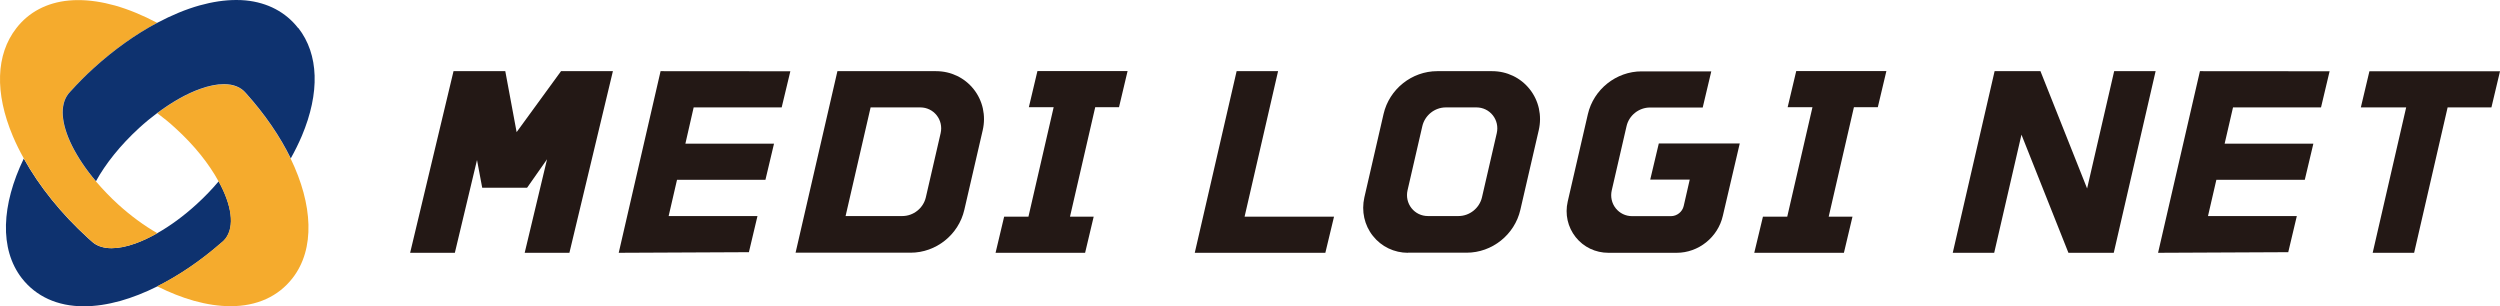 <?xml version="1.0" encoding="UTF-8"?><svg id="uuid-15478673-5dc0-48fd-a91f-e87acc271f05" xmlns="http://www.w3.org/2000/svg" width="244.86" height="30" viewBox="0 0 244.86 30"><defs><style>.uuid-85529dce-3f7d-4dee-808f-127f72e677ba{fill:#0e326f;}.uuid-85529dce-3f7d-4dee-808f-127f72e677ba,.uuid-a06a1628-06a5-4bf8-9c9a-f5f872f7ec1c,.uuid-55507140-57b0-4352-8825-11c6ceeef55f{stroke-width:0px;}.uuid-a06a1628-06a5-4bf8-9c9a-f5f872f7ec1c{fill:#f5ab2d;}.uuid-55507140-57b0-4352-8825-11c6ceeef55f{fill:#231815;}</style></defs><g id="uuid-f4a267ef-98ad-4a81-aa9f-ebbc05993523"><path class="uuid-85529dce-3f7d-4dee-808f-127f72e677ba" d="M21.42,17.76c-.65.77-1.38,1.53-2.17,2.25-1.25,1.14-2.57,2.11-3.85,2.83-.73.41-1.44.75-2.13,1-.86.31-1.65.47-2.34.47-.73,0-1.33-.18-1.79-.53-.08-.06-.16-.14-.24-.21-.09-.08-.19-.16-.28-.25-2.61-2.37-4.78-5.07-6.29-7.79C.14,20.06-.07,24.39,2.13,27.24c1.4,1.8,3.5,2.76,6.08,2.76,1.12,0,2.33-.18,3.59-.53,1.17-.33,2.39-.81,3.61-1.42,2.11-1.06,4.24-2.5,6.26-4.26.08-.07.16-.14.24-.21.06-.06.12-.13.18-.2.93-1.21.61-3.29-.66-5.6Z"/><path class="uuid-a06a1628-06a5-4bf8-9c9a-f5f872f7ec1c" d="M9.39,17.76c-.98-1.16-1.78-2.35-2.35-3.49-1.07-2.17-1.2-3.97-.37-5.06h0c.77-.87,1.6-1.71,2.5-2.53,1.99-1.81,4.12-3.32,6.23-4.44-1.4-.74-2.8-1.32-4.14-1.7-1.26-.35-2.47-.53-3.58-.53h0c-.32,0-.63.01-.93.04C4.59.25,2.81,1.19,1.6,2.76-.41,5.34-.53,9.1,1.26,13.34c.31.73.67,1.46,1.08,2.19,1.51,2.72,3.69,5.42,6.29,7.79.09.08.19.16.28.25.08.07.16.14.24.21.46.35,1.06.53,1.79.53.69,0,1.48-.16,2.34-.47.68-.24,1.4-.58,2.13-1-1.28-.73-2.59-1.69-3.85-2.83-.79-.72-1.51-1.48-2.17-2.25Z"/><path class="uuid-a06a1628-06a5-4bf8-9c9a-f5f872f7ec1c" d="M28.47,15.53c-1.03-2.13-2.51-4.3-4.38-6.38h0s.03.03.04.05c-.48-.63-1.23-.94-2.21-.94-.69,0-1.48.16-2.34.47-1.32.47-2.76,1.29-4.18,2.35.6.45,1.21.94,1.79,1.48,1.85,1.68,3.29,3.5,4.22,5.21,1.27,2.31,1.59,4.4.66,5.6-.06.07-.12.14-.18.2-.07.08-.15.15-.24.21-2.01,1.76-4.15,3.21-6.26,4.26,1.22.61,2.43,1.09,3.6,1.42,1.26.35,2.47.53,3.59.53,2.58,0,4.68-.95,6.08-2.76,2.21-2.85,1.99-7.19-.2-11.71Z"/><path class="uuid-85529dce-3f7d-4dee-808f-127f72e677ba" d="M29.21,2.76C27.99,1.19,26.21.25,24.06.04c-.3-.03-.62-.04-.93-.04h0c-1.12,0-2.32.18-3.58.53-1.35.38-2.74.96-4.14,1.7-2.11,1.12-4.24,2.63-6.23,4.44-.82.74-1.57,1.51-2.28,2.29-.03.02-.05.05-.07.08-.03.04-.07.07-.1.11h0s0,0,0,0c-.01.02-.03.03-.04.05-.84,1.09-.71,2.89.36,5.06.57,1.14,1.37,2.34,2.35,3.49.93-1.7,2.38-3.52,4.22-5.21.59-.54,1.19-1.03,1.79-1.48,1.42-1.06,2.86-1.88,4.18-2.35.86-.31,1.65-.47,2.34-.47.95,0,1.67.3,2.15.87h0c1.87,2.08,3.36,4.26,4.4,6.4.41-.73.77-1.47,1.08-2.19,1.79-4.24,1.67-8-.34-10.58Z"/><path class="uuid-55507140-57b0-4352-8825-11c6ceeef55f" d="M137.91,24.76c-1.35,0-2.61-.6-3.44-1.65-.84-1.05-1.14-2.43-.84-3.77l1.88-8.17c.56-2.44,2.77-4.2,5.26-4.2h5.37c1.45,0,2.79.64,3.68,1.76.9,1.13,1.22,2.6.89,4.03l-1.8,7.79c-.56,2.44-2.77,4.2-5.26,4.2h-5.75ZM141.61,10.52c-1.09,0-2.05.77-2.3,1.83l-1.45,6.29c-.14.62,0,1.26.39,1.75.39.49.97.77,1.6.77h3c1.09,0,2.05-.77,2.3-1.83l1.45-6.29c.14-.62,0-1.26-.39-1.75-.39-.49-.97-.77-1.6-.77h-3Z"/><polygon class="uuid-55507140-57b0-4352-8825-11c6ceeef55f" points="171.82 24.76 172.67 21.22 175.05 21.22 177.52 10.5 175.09 10.5 175.93 6.96 184.76 6.96 183.92 10.5 181.58 10.5 179.11 21.22 181.44 21.22 180.6 24.76 171.82 24.76"/><polygon class="uuid-55507140-57b0-4352-8825-11c6ceeef55f" points="97.51 24.76 98.35 21.22 100.73 21.22 103.2 10.5 100.77 10.5 101.61 6.96 110.44 6.96 109.6 10.5 107.27 10.5 104.8 21.22 107.12 21.22 106.28 24.76 97.51 24.76"/><polygon class="uuid-55507140-57b0-4352-8825-11c6ceeef55f" points="117.02 24.76 121.12 6.97 125.18 6.97 121.9 21.22 130.66 21.22 129.81 24.76 117.02 24.76"/><polygon class="uuid-55507140-57b0-4352-8825-11c6ceeef55f" points="202.59 24.76 197.99 13.19 195.32 24.76 191.26 24.76 195.36 6.97 199.85 6.97 204.42 18.46 207.07 6.97 211.13 6.97 207.03 24.76 202.59 24.76"/><polygon class="uuid-55507140-57b0-4352-8825-11c6ceeef55f" points="215.47 6.97 228.17 6.98 227.33 10.52 218.71 10.52 217.89 14.07 226.58 14.07 225.74 17.61 217.08 17.61 216.26 21.16 224.96 21.16 224.12 24.7 211.37 24.76 215.47 6.97"/><polygon class="uuid-55507140-57b0-4352-8825-11c6ceeef55f" points="64.7 6.97 77.41 6.98 76.56 10.52 67.94 10.52 67.13 14.07 75.81 14.07 74.97 17.61 66.31 17.61 65.49 21.16 74.19 21.16 73.35 24.7 60.6 24.76 64.7 6.97"/><polygon class="uuid-55507140-57b0-4352-8825-11c6ceeef55f" points="232.39 24.76 235.67 10.52 231.23 10.52 232.07 6.98 244.86 6.98 244.02 10.52 239.73 10.52 236.45 24.76 232.39 24.76"/><path class="uuid-55507140-57b0-4352-8825-11c6ceeef55f" d="M77.92,24.76l4.1-17.79h9.66c1.45,0,2.79.64,3.68,1.76.9,1.13,1.22,2.6.89,4.03l-1.8,7.79c-.56,2.44-2.77,4.2-5.26,4.2h-11.28ZM82.82,21.16h5.56c1.09,0,2.05-.77,2.3-1.83l1.45-6.29c.14-.62,0-1.26-.39-1.75-.39-.49-.97-.77-1.6-.77h-4.87l-2.45,10.64Z"/><path class="uuid-55507140-57b0-4352-8825-11c6ceeef55f" d="M170.4,14.05h-7.93l-.84,3.54h3.87l-.59,2.58c-.13.58-.66,1-1.25,1h-3.81c-.63,0-1.21-.28-1.6-.77-.39-.49-.53-1.13-.39-1.75l1.45-6.29c.24-1.06,1.21-1.83,2.3-1.83h5.16l.84-3.54h-6.83c-2.48,0-4.7,1.76-5.26,4.2l-1.97,8.54c-.29,1.25,0,2.52.78,3.5.77.97,1.94,1.53,3.2,1.53h6.69c2.14,0,4.04-1.52,4.52-3.62l1.66-7.1Z"/><polygon class="uuid-55507140-57b0-4352-8825-11c6ceeef55f" points="54.95 6.97 50.6 12.94 49.49 6.97 44.42 6.97 40.17 24.76 44.55 24.76 46.72 15.67 47.23 18.39 51.62 18.39 51.62 18.38 51.63 18.38 53.58 15.6 51.39 24.76 55.77 24.76 60.03 6.97 54.95 6.97"/></g></svg>